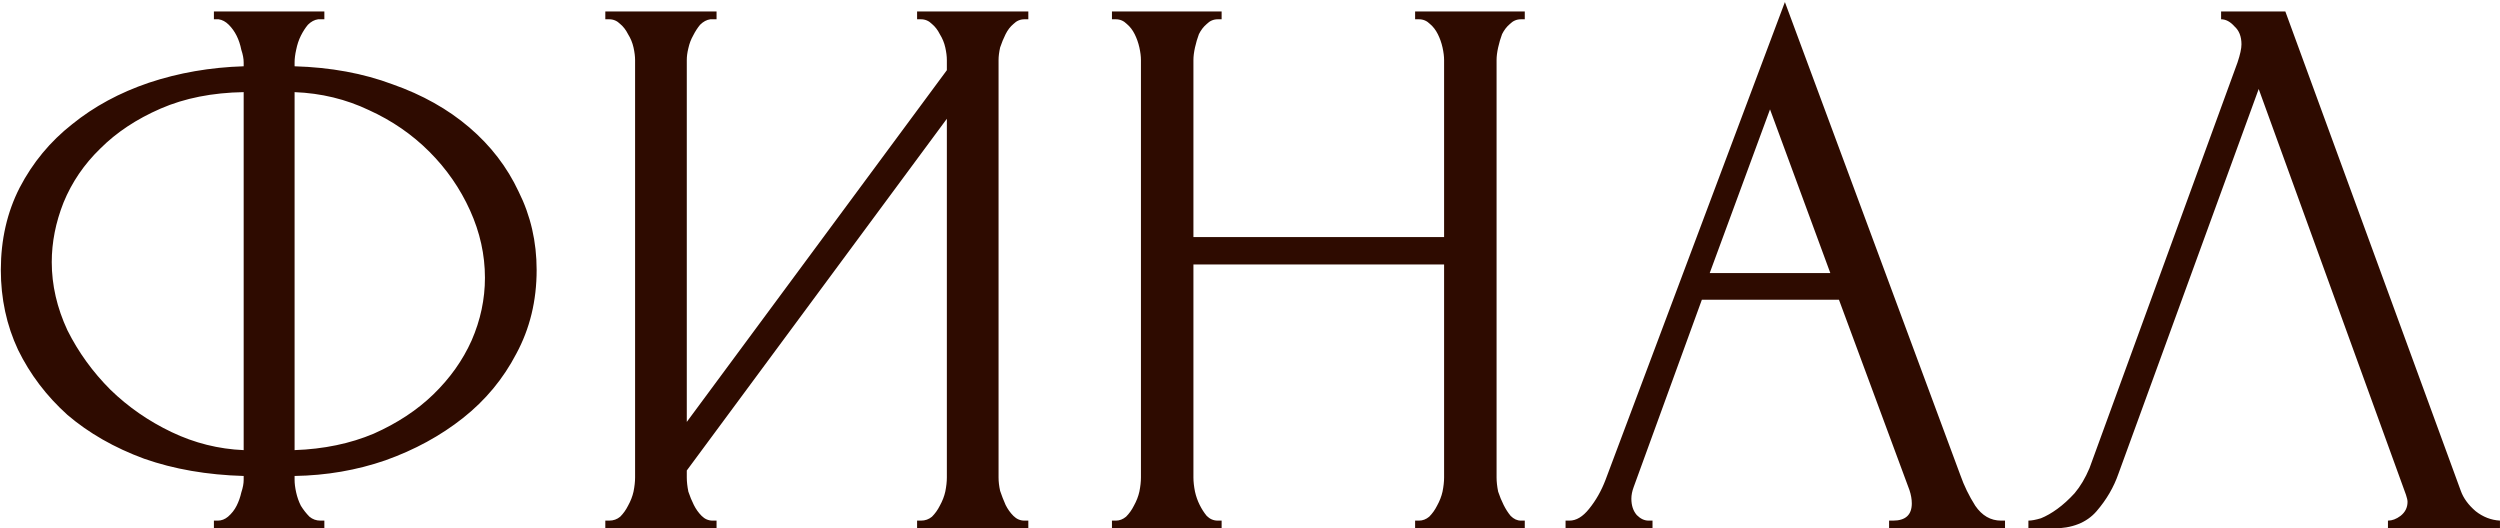 <?xml version="1.0" encoding="UTF-8"?> <svg xmlns="http://www.w3.org/2000/svg" width="492" height="104" viewBox="0 0 492 104" fill="none"><path d="M42.097 2.253H63.834V3.795H62.6C61.881 3.898 61.213 4.258 60.596 4.874C60.082 5.491 59.62 6.21 59.209 7.032C58.797 7.855 58.489 8.78 58.284 9.807C58.078 10.732 57.975 11.555 57.975 12.274V13.045C65.067 13.25 71.49 14.432 77.246 16.59C83.104 18.646 88.14 21.472 92.353 25.069C96.567 28.666 99.805 32.88 102.065 37.711C104.429 42.438 105.611 47.577 105.611 53.127C105.611 59.19 104.275 64.689 101.603 69.622C99.034 74.555 95.539 78.769 91.12 82.263C86.701 85.758 81.613 88.532 75.858 90.588C70.206 92.541 64.245 93.568 57.975 93.671V94.442C57.975 95.161 58.078 95.984 58.284 96.909C58.489 97.834 58.797 98.707 59.209 99.529C59.722 100.352 60.288 101.071 60.904 101.688C61.521 102.201 62.24 102.458 63.063 102.458H63.834V104H42.097V102.458H42.867C43.587 102.458 44.255 102.201 44.872 101.688C45.591 101.071 46.156 100.352 46.567 99.529C46.978 98.707 47.287 97.834 47.492 96.909C47.801 95.984 47.955 95.161 47.955 94.442V93.671C40.761 93.466 34.234 92.335 28.376 90.28C22.518 88.121 17.482 85.244 13.268 81.647C9.158 77.947 5.92 73.682 3.556 68.851C1.295 64.021 0.165 58.779 0.165 53.127C0.165 47.166 1.398 41.77 3.865 36.94C6.434 32.007 9.877 27.844 14.194 24.453C18.51 20.958 23.546 18.235 29.301 16.282C35.16 14.329 41.377 13.25 47.955 13.045V12.274C47.955 11.555 47.801 10.732 47.492 9.807C47.287 8.78 46.978 7.855 46.567 7.032C46.156 6.21 45.642 5.491 45.026 4.874C44.409 4.258 43.741 3.898 43.022 3.795H42.097V2.253ZM10.185 51.585C10.185 56.107 11.213 60.578 13.268 64.997C15.427 69.314 18.253 73.219 21.747 76.713C25.242 80.105 29.25 82.88 33.772 85.038C38.294 87.196 43.022 88.378 47.955 88.584V18.132C41.788 18.235 36.341 19.314 31.614 21.369C26.886 23.425 22.929 26.046 19.743 29.232C16.557 32.315 14.142 35.861 12.498 39.869C10.956 43.774 10.185 47.68 10.185 51.585ZM95.437 54.668C95.437 50.146 94.46 45.727 92.507 41.41C90.555 37.094 87.883 33.24 84.491 29.848C81.1 26.457 77.143 23.733 72.621 21.678C68.099 19.52 63.217 18.338 57.975 18.132V88.584C63.731 88.378 68.921 87.299 73.546 85.347C78.171 83.291 82.076 80.722 85.262 77.638C88.551 74.452 91.069 70.907 92.816 67.001C94.563 62.993 95.437 58.882 95.437 54.668ZM180.483 102.458H181.254C182.076 102.458 182.795 102.201 183.412 101.688C184.029 101.071 184.543 100.352 184.954 99.529C185.468 98.604 185.827 97.679 186.033 96.754C186.238 95.727 186.341 94.802 186.341 93.98V23.374L135.16 92.592V93.98C135.16 94.802 135.262 95.727 135.468 96.754C135.776 97.679 136.136 98.553 136.547 99.375C136.958 100.197 137.472 100.917 138.089 101.533C138.705 102.15 139.425 102.458 140.247 102.458H141.018V104H119.127V102.458H119.898C120.72 102.458 121.439 102.201 122.056 101.688C122.673 101.071 123.186 100.352 123.597 99.529C124.111 98.604 124.471 97.679 124.677 96.754C124.882 95.727 124.985 94.802 124.985 93.98V11.812C124.985 11.092 124.882 10.27 124.677 9.345C124.471 8.42 124.111 7.546 123.597 6.724C123.186 5.902 122.673 5.234 122.056 4.72C121.439 4.103 120.72 3.795 119.898 3.795H119.127V2.253H141.018V3.795H139.784C139.065 3.898 138.397 4.258 137.78 4.874C137.266 5.491 136.804 6.21 136.393 7.032C135.982 7.752 135.673 8.574 135.468 9.499C135.262 10.321 135.16 11.092 135.16 11.812V83.034L186.341 13.816V11.812C186.341 11.092 186.238 10.27 186.033 9.345C185.827 8.42 185.468 7.546 184.954 6.724C184.543 5.902 184.029 5.234 183.412 4.72C182.795 4.103 182.076 3.795 181.254 3.795H180.483V2.253H202.374V3.795H201.603C200.781 3.795 200.062 4.103 199.445 4.72C198.828 5.234 198.314 5.902 197.903 6.724C197.492 7.546 197.132 8.42 196.824 9.345C196.619 10.27 196.516 11.092 196.516 11.812V93.98C196.516 94.802 196.619 95.675 196.824 96.6C197.132 97.525 197.492 98.45 197.903 99.375C198.314 100.197 198.828 100.917 199.445 101.533C200.062 102.15 200.781 102.458 201.603 102.458H202.374V104H180.483V102.458ZM278.494 102.458H279.264C279.984 102.458 280.652 102.201 281.268 101.688C281.885 101.071 282.399 100.352 282.81 99.529C283.324 98.604 283.684 97.679 283.889 96.754C284.095 95.727 284.198 94.802 284.198 93.98V52.048H234.866V93.98C234.866 94.802 234.969 95.727 235.174 96.754C235.38 97.679 235.688 98.553 236.099 99.375C236.51 100.197 236.973 100.917 237.487 101.533C238.103 102.15 238.823 102.458 239.645 102.458H240.416V104H218.833V102.458H219.604C220.323 102.458 220.991 102.201 221.608 101.688C222.225 101.071 222.739 100.352 223.15 99.529C223.663 98.604 224.023 97.679 224.229 96.754C224.434 95.727 224.537 94.802 224.537 93.98V11.812C224.537 11.092 224.434 10.27 224.229 9.345C224.023 8.42 223.715 7.546 223.304 6.724C222.893 5.902 222.379 5.234 221.762 4.72C221.146 4.103 220.426 3.795 219.604 3.795H218.833V2.253H240.416V3.795H239.645C238.823 3.795 238.103 4.103 237.487 4.72C236.87 5.234 236.356 5.902 235.945 6.724C235.637 7.546 235.38 8.42 235.174 9.345C234.969 10.27 234.866 11.092 234.866 11.812V46.652H284.198V11.812C284.198 11.092 284.095 10.27 283.889 9.345C283.684 8.42 283.375 7.546 282.964 6.724C282.553 5.902 282.039 5.234 281.423 4.72C280.806 4.103 280.087 3.795 279.264 3.795H278.494V2.253H300.076V3.795H299.305C298.483 3.795 297.764 4.103 297.147 4.72C296.53 5.234 296.017 5.902 295.605 6.724C295.297 7.546 295.04 8.42 294.835 9.345C294.629 10.27 294.526 11.092 294.526 11.812V93.98C294.526 94.802 294.629 95.727 294.835 96.754C295.143 97.679 295.503 98.553 295.914 99.375C296.325 100.197 296.787 100.917 297.301 101.533C297.918 102.15 298.586 102.458 299.305 102.458H300.076V104H278.494V102.458ZM371.772 102.458H372.543C375.009 102.458 376.243 101.328 376.243 99.067C376.243 98.245 376.089 97.371 375.78 96.446L361.906 58.985H334.927L321.515 95.829C321.207 96.652 321.053 97.422 321.053 98.142C321.053 99.478 321.413 100.557 322.132 101.379C322.851 102.099 323.622 102.458 324.444 102.458H325.215V104H308.103V102.458H308.874C310.21 102.458 311.495 101.688 312.728 100.146C314.064 98.502 315.143 96.6 315.966 94.442L351.269 0.404L385.801 93.517C386.52 95.573 387.496 97.577 388.73 99.529C390.066 101.482 391.762 102.458 393.817 102.458H394.588V104H371.772V102.458ZM336.469 53.743H360.21L348.339 21.524L336.469 53.743ZM416.917 93.209C415.992 95.881 414.553 98.347 412.601 100.608C410.648 102.869 407.77 104 403.968 104H399.189V102.458C399.805 102.458 400.628 102.304 401.655 101.996C402.683 101.585 403.762 100.968 404.893 100.146C406.023 99.324 407.154 98.296 408.284 97.063C409.415 95.727 410.391 94.082 411.213 92.13L440.35 12.274C440.864 10.732 441.121 9.55 441.121 8.728C441.121 7.187 440.658 6.005 439.733 5.183C438.911 4.258 438.037 3.795 437.112 3.795V2.253H449.754L484.286 96.6C484.8 98.039 485.776 99.375 487.215 100.608C488.654 101.739 490.247 102.356 491.994 102.458V104H469.949V102.458C470.771 102.458 471.593 102.15 472.415 101.533C473.34 100.814 473.803 99.889 473.803 98.758C473.803 98.45 473.7 97.988 473.494 97.371L444.512 17.515L416.917 93.209Z" fill="#2E0B00"></path></svg> 